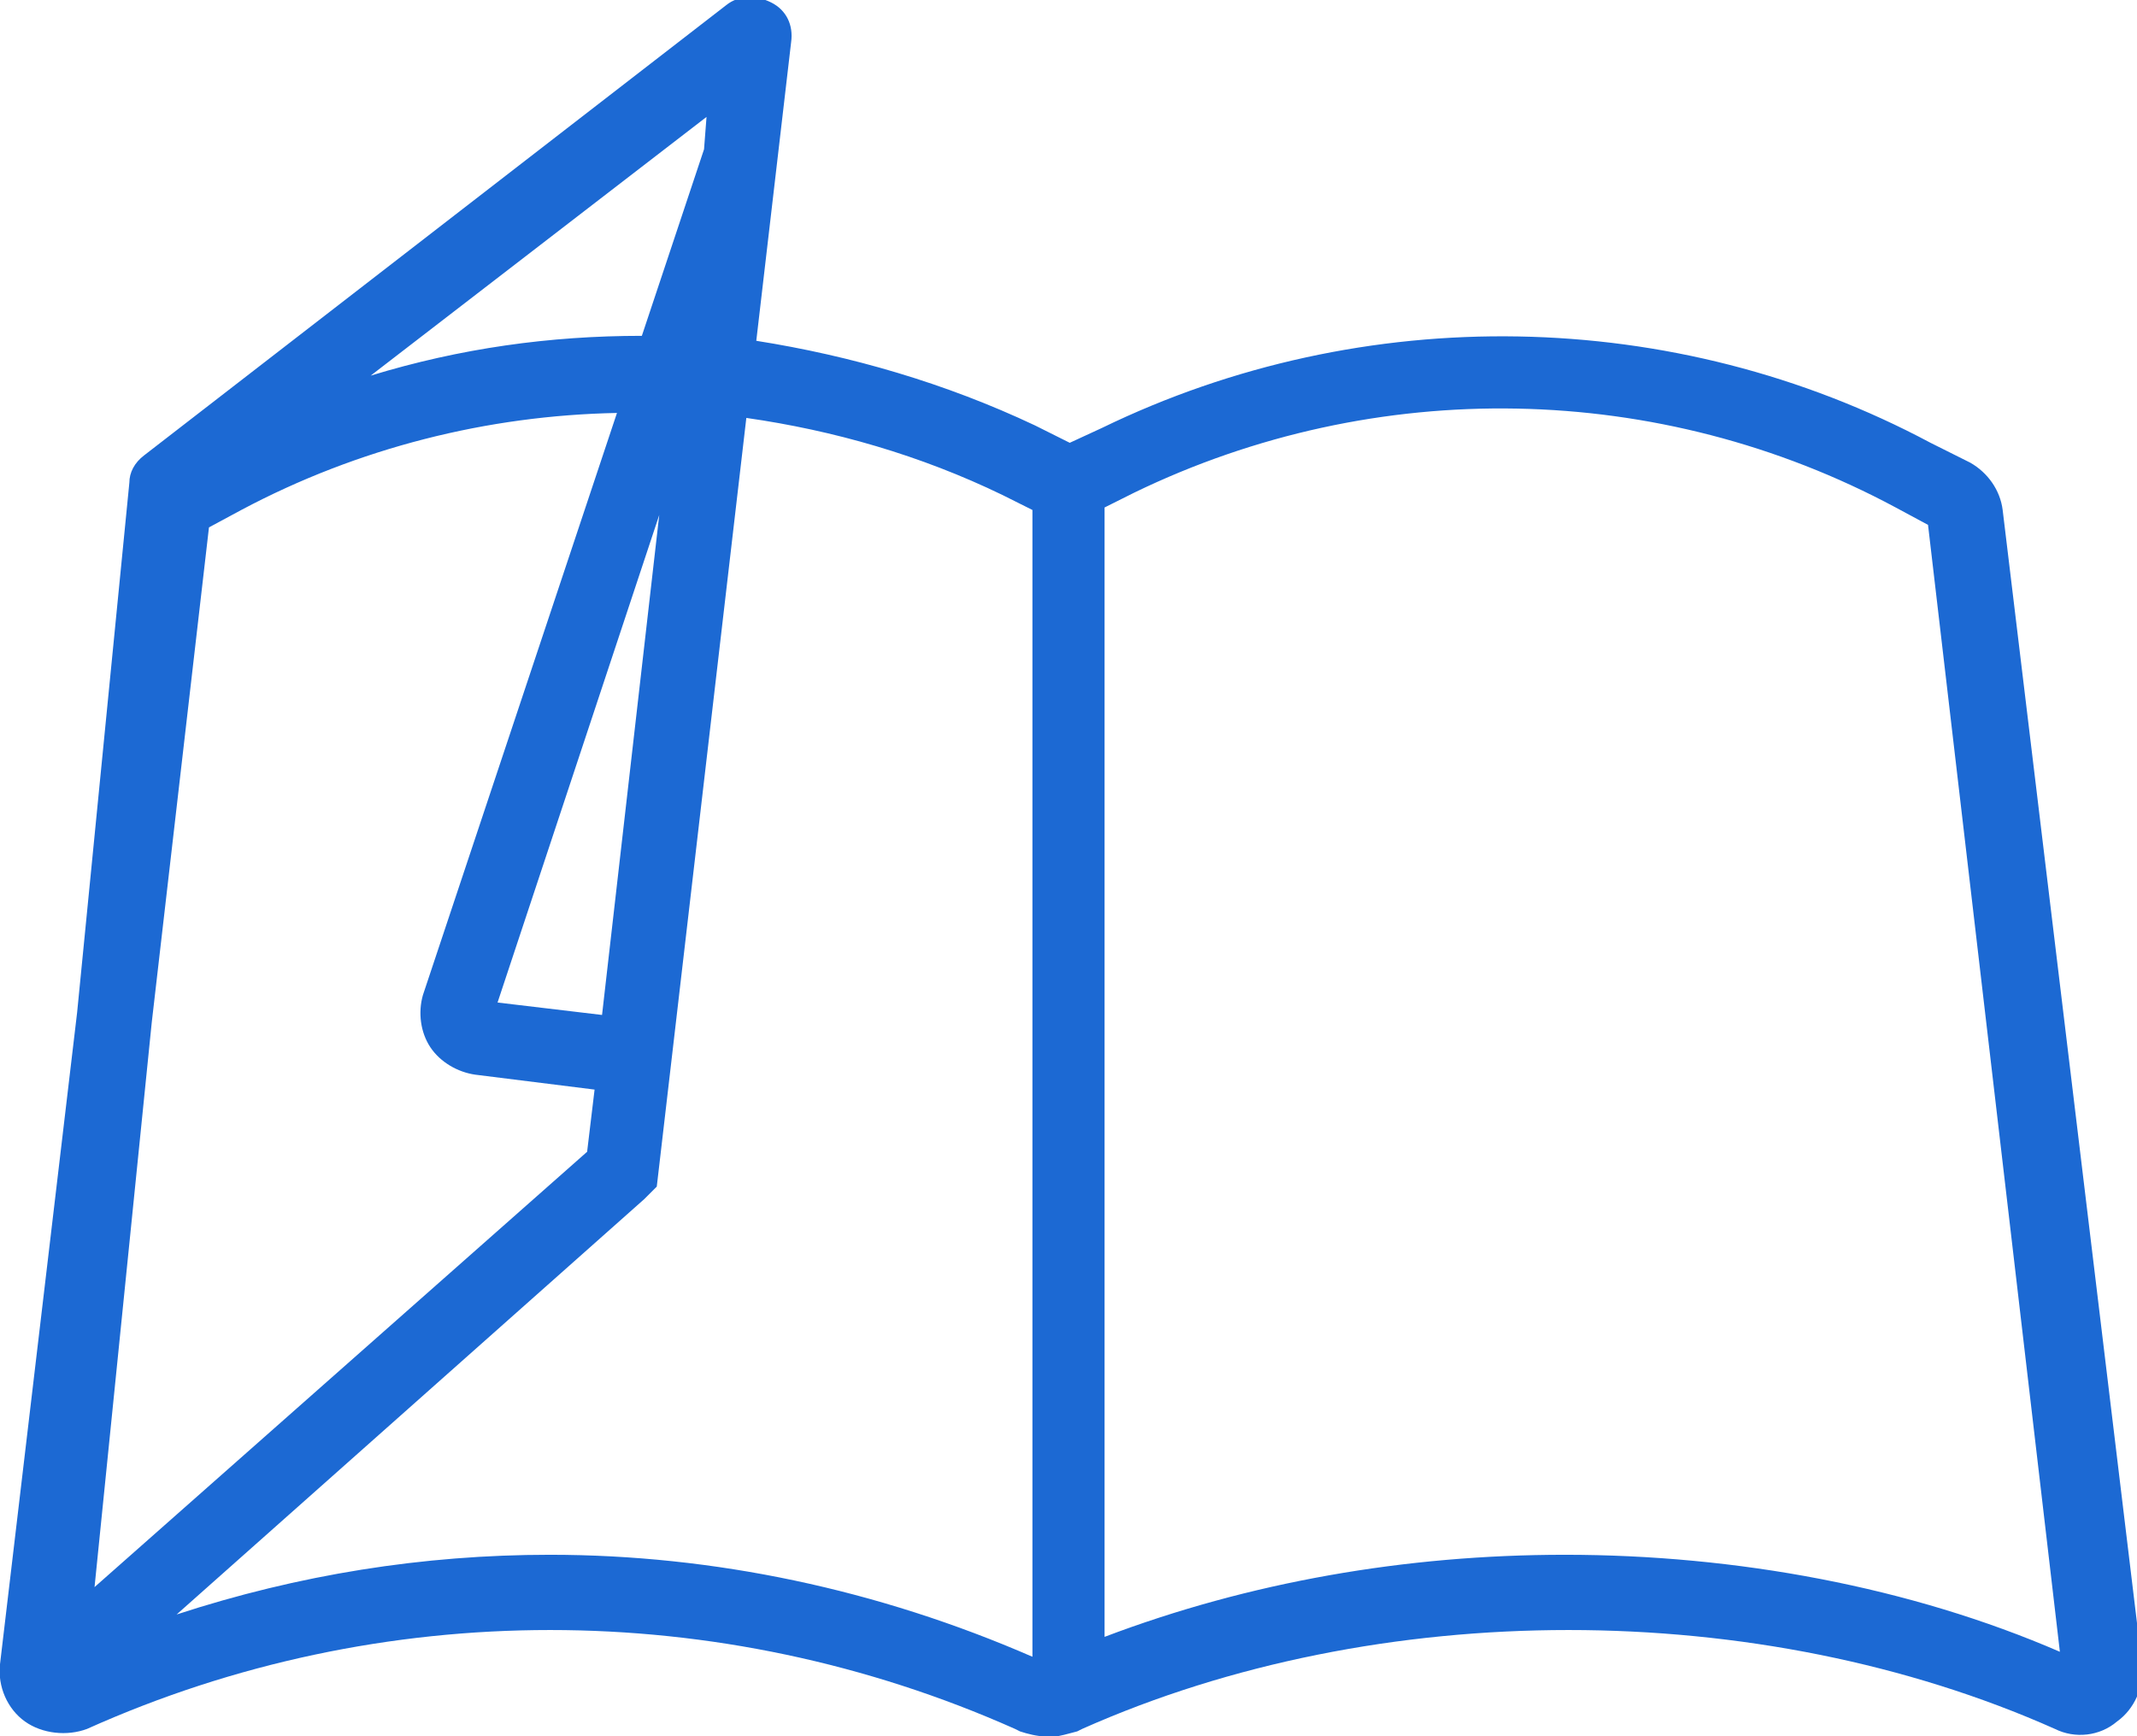 <?xml version="1.0" encoding="utf-8"?>
<!-- Generator: Adobe Illustrator 25.4.1, SVG Export Plug-In . SVG Version: 6.00 Build 0)  -->
<svg version="1.1" id="Calque_1" xmlns="http://www.w3.org/2000/svg" xmlns:xlink="http://www.w3.org/1999/xlink" x="0px" y="0px"
	 viewBox="0 0 85.9 69.8" style="enable-background:new 0 0 85.9 69.8;" xml:space="preserve">
<style type="text/css">
	.st0{fill:#1C69D3;}
</style>
<path class="st0" d="M80.5,20.5c-0.1-0.8-0.6-1.5-1.3-1.9l-1.6-0.8c-10.3-5.5-22.8-5.7-33.3-0.6L43,17.8l-1.4-0.7
	c-3.6-1.7-7.4-2.8-11.2-3.4l1.4-12c0.1-0.7-0.2-1.3-0.8-1.6c-0.6-0.3-1.3-0.3-1.8,0.1L5.8,18.3c-0.4,0.3-0.6,0.7-0.6,1.1L3.1,40.7
	L0,66.9c-0.1,0.9,0.3,1.8,1,2.3c0.7,0.5,1.7,0.6,2.5,0.3c11.8-5.3,25.4-5.3,37.3,0l0.2,0.1c0.3,0.1,0.7,0.2,1,0.2c0.1,0,0.1,0,0.2,0
	c0.1,0,0.1,0,0.2,0c0.2,0,0.5-0.1,0.9-0.2l0.2-0.1c11.9-5.3,27.2-5.3,39.1,0c0.8,0.4,1.8,0.3,2.5-0.3c0.7-0.5,1.1-1.4,1-2.3
	L80.5,20.5z M6.1,41.1l2.3-19.9l1.3-0.7c4.7-2.5,9.9-3.8,15.1-3.9L17,40c-0.2,0.7-0.1,1.5,0.3,2.1c0.4,0.6,1.1,1,1.8,1.1l4.8,0.6
	l-0.3,2.5L3.8,63.8L6.1,41.1z M24.2,40.8L20,40.3l6.5-19.6L24.2,40.8z M28.3,6l-2.5,7.5c-3.7,0-7.3,0.5-10.9,1.6L28.4,4.7L28.3,6z
	 M22.1,62.5c-5.1,0-10.1,0.8-15,2.4l18.8-16.7l0.5-0.5L30,16.8c3.5,0.5,7,1.5,10.3,3.1l1.2,0.6v46.1C35.3,63.9,28.7,62.5,22.1,62.5z
	 M62.9,62.5c-6.4,0-12.7,1.1-18.5,3.3V20.4l1.2-0.6c9.7-4.7,21.1-4.5,30.6,0.6l1.3,0.7l5.3,45.3C76.8,63.8,69.8,62.5,62.9,62.5z"/>
</svg>
